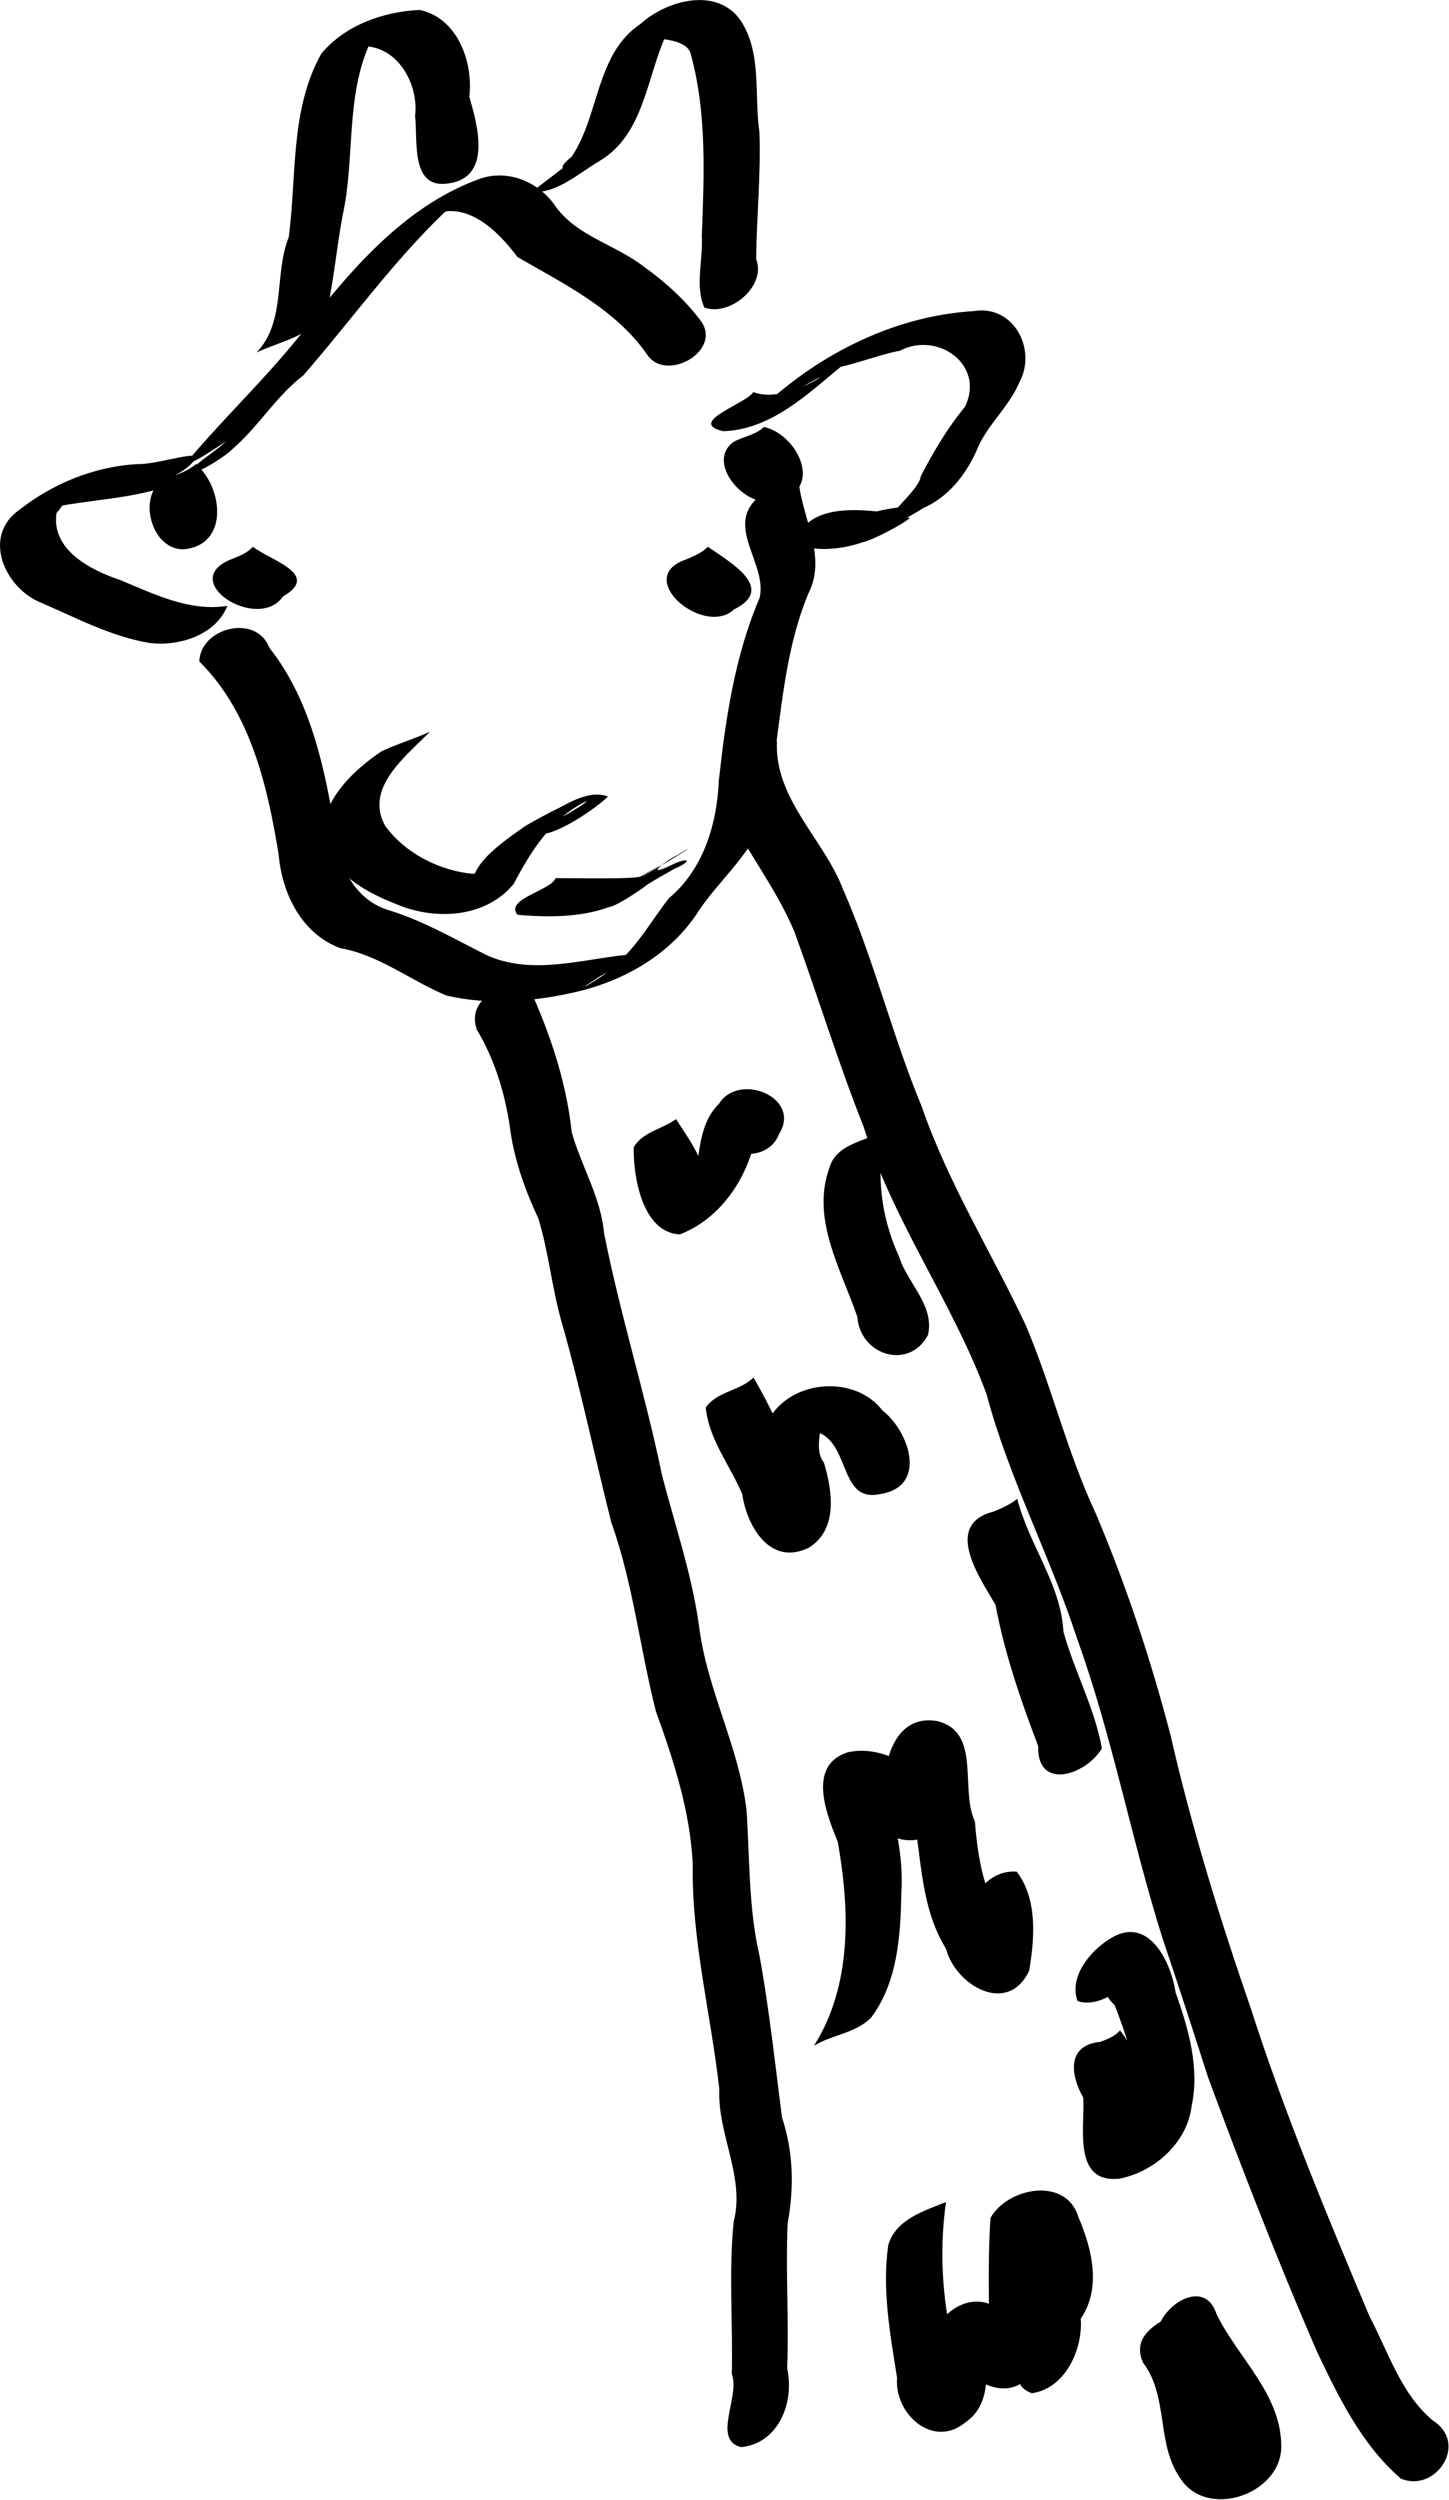 <?xml version="1.0" encoding="UTF-8" standalone="no"?>
<!-- Created with Inkscape (http://www.inkscape.org/) -->
<svg
    xmlns:inkscape="http://www.inkscape.org/namespaces/inkscape"
    xmlns:rdf="http://www.w3.org/1999/02/22-rdf-syntax-ns#"
    xmlns="http://www.w3.org/2000/svg"
    xmlns:cc="http://creativecommons.org/ns#"
    xmlns:dc="http://purl.org/dc/elements/1.1/"
    xmlns:sodipodi="http://sodipodi.sourceforge.net/DTD/sodipodi-0.dtd"
    xmlns:svg="http://www.w3.org/2000/svg"
    xmlns:ns1="http://sozi.baierouge.fr"
    xmlns:xlink="http://www.w3.org/1999/xlink"
    id="svg2357"
    sodipodi:docname="giraffe.svg"
    viewBox="0 0 410.85 708.66"
    sodipodi:version="0.32"
    version="1.0"
    inkscape:output_extension="org.inkscape.output.svg.inkscape"
    inkscape:version="0.46"
    sodipodi:docbase="/home/melwe/Utile/Ecles/ImagesMemory"
  >
  <sodipodi:namedview
      id="base"
      bordercolor="#666666"
      inkscape:pageshadow="2"
      inkscape:window-y="24"
      pagecolor="#ffffff"
      inkscape:window-height="1128"
      width="20cm"
      inkscape:zoom="1.4"
      inkscape:window-x="0"
      height="20cm"
      borderopacity="1.0"
      inkscape:current-layer="layer1"
      inkscape:cx="359.56126"
      inkscape:cy="273.1528"
      units="cm"
      inkscape:window-width="1600"
      showgrid="false"
      inkscape:pageopacity="0.0"
      inkscape:document-units="px"
  />
  <g
      id="layer1"
      inkscape:label="Calque 1"
      inkscape:groupmode="layer"
      transform="translate(-197.4 -94.4)"
    >
    <g
        id="g2473"
        transform="matrix(.35 0 0 .35 196.76 153.22)"
      >
      <path
          id="path2429"
          style="stroke-width:3;fill:#000000"
          d="m426.32 622.52c18.86 40 34.01 82.21 38.67 126.42 7.82 27.59 23.57 52.67 26.22 81.76 13.05 65.99 33.39 130.23 46.97 196.1 10.51 40.5 24.13 80.2 29.93 121.9 6.33 51.4 32.39 97.8 38.49 149.2 2.72 39.7 1.52 79.8 10.73 118.9 7.74 43 12.43 86.6 17.99 129.9 9.39 28.2 9.84 57.4 4.54 86.2-1.64 39.1 1.18 78.2-0.34 117.2 6.08 27.2-6.74 60.6-37.3 63.7-23.85-5.9-0.56-41.1-7.54-59.2 0.98-41.1-2.62-82.6 1.52-123.4 9.37-36.3-13.26-70.8-11.62-107.2-6.8-60.9-22.65-121-21.55-182.6-2.12-42.7-15.47-83.7-29.88-123.6-12.88-50.8-18.42-103.4-36.12-153-13.27-52.7-24.37-105.88-39.06-158.19-8.81-28.82-11.22-59.16-20.01-87.87-11.41-24.34-20.29-49.65-23.39-76.45-4.34-26.85-12.45-53.23-26.53-76.58-8.45-26.26 21.36-34.33 38.28-43.19z"
      />
      <path
          id="path2431"
          style="stroke-width:3;fill:#000000"
          d="m631.25 432.11c-2.31 46.78 37.71 78.94 53.4 119.76 25.27 57.31 39.9 118.59 63.94 176.38 21.4 62.04 56.44 117.87 84.22 176.96 21.26 50.05 33.64 103.39 56.83 152.69 24.6 58.2 44.58 118.3 60.47 179.4 17.2 75.1 39.93 148.7 65.09 221.4 27.2 84.7 61.5 167 96 249 15.4 29.1 25.3 62.5 51.3 84.5 29.6 18.7 2.2 58.9-25.8 47.1-31.9-27.4-50.8-66.7-68.6-104.2-31.4-72.7-60.1-146.5-87.57-220.7-12.11-37.6-24.16-75.1-36.87-112.5-25.28-80.1-40.55-163.1-69.02-242.2-21.92-67.2-55.36-130.3-73.64-198.79-27.55-74.71-75.9-140.06-99.54-216.43-20.67-52-36.98-105.62-56.14-158.11-15.37-36.35-40.41-67.64-57.6-102.85-7.47-27.84 20.13-46.36 43.53-51.41z"
      />
      <path
          id="path2433"
          style="stroke-width:3;fill:#000000"
          d="m648.59 217.54c1.23 31.79 24.2 64.09 7.98 95.34-24 58.26-22.09 122.56-36.33 183.09-11.59 30.09-38.04 50.6-54.9 77.51-22.61 32.68-58.72 52.96-96.89 61.83-34.14 7.86-70.77 10.97-105.01 2.86-29.03-12.05-54.41-32.87-86.01-38.36-31.14-11.6-47.09-44.03-49.8-75.44-9.09-55.88-22.71-115.4-64.31-156.72 0.71-27.28 46.05-38.98 56.66-11.19 35.47 44.94 45.81 102.79 54.99 157.75 3.42 24.01 16.95 47.25 41.43 54.75 28.23 8.6 53.47 23.41 79.67 36.52 36.58 16.53 76.32 3.43 113.96-0.3 15.51 1.77-19.26 14.25-25.09 19.52-27.46 16.95 13.6-5.33 18.94-14.5 15.97-14.71 26.71-34.06 39.85-50.83 27.84-23.2 38.97-59.99 40.41-95.07 5.54-50.42 12.99-101.35 33.11-148.28 6.2-26.86-26.85-56.4-2.92-79.74 9.3-9.45 21.99-14.42 34.26-18.74z"
      />
      <path
          id="path2435"
          style="stroke-width:3;fill:#000000"
          d="m128.48 228.5c-33.384 9.26-68.636 8.83-101.88 18.69 8.083-11.56 41.738-23.53 21.003 0.23-4.429 29.91 27.735 46.28 51.581 54.28 27.446 11.33 56.216 25.78 86.816 20.92-9.43 23.93-39.98 33.27-63.75 29.92-30.849-5.3-58.918-20.31-87.363-32.56-29.493-12-48.039-54.2-16.958-75.44 26.914-21.12 60.134-34.58 94.421-36.7 15.31 0.43 41.33-8.75 49.07-6.53-6.99 13.29-23.68 16.14-32.94 27.19z"
      />
      <path
          id="path2437"
          style="stroke-width:3;fill:#000000"
          d="m612.08 149.43c17.73 6.96 42.69-4.33 54.95-12.28-13.31 5.45-43.22 27.35-45.59 22.7 46.32-42.46 106.15-72.169 169.35-75.975 32.17-5.312 51.26 31.075 36.92 57.535-8.55 20.51-26.87 35.02-34.96 55.99-8.93 19.57-22.88 37.19-42.97 46.02-8.91 5.7-39.89 22.94-13.93 8.21 13.32-4.09-24.63 17.35-35.19 19.47-17.53 5.99-37.12 7.79-54.85 1.57 7.66-29.58 42.25-28.97 66.15-26.56 11.81-2.83 40.1-7.73 14.01 3.64-13.11 7.77-16.27 7.22-0.78-0.79 10.49-6.14 21.36-12.59 4.39-2.18-17.17 9.75 17.9-18.82 18.09-29 10.27-19.89 21.8-39.24 35.94-56.47 16.49-34.09-22.36-61.374-52.87-45.26-15.63 2.46-52.44 16.7-53.44 12.67 7.62-5.56 25.07-13.62 8.13-1.82-28.56 23.46-58.65 53.07-97.74 54.25-30.27-7.12 19.5-22.61 24.39-31.72z"
      />
      <path
          id="path2439"
          style="stroke-width:3;fill:#000000"
          d="m185.04 189.27c-7.76 5.17-43.69 29.86-25.23 9.05 32.18-37.15 68.19-70.85 97.25-110.68 35.97-45.179 77.31-90.428 132.86-110.67 23.3-8.512 49.03 2.395 62.32 22.66 17.66 23.848 48.27 30.515 71.02 48.14 17.55 12.585 34.02 27.414 46.82 44.749 16.31 24.171-28.86 49.281-43.9 26.721-25.75-37.051-67.12-57.127-105.09-79.097-15.63-20.833-40.74-46.202-69.22-34.143 11.09-7.338 30.8-17.612 9.74-1.779-42.04 40.351-75.95 88.031-114.11 131.76-22.31 17.12-36.44 41.81-57.69 59.93-7.01 7.24-36.69 24.97-33.61 16.86 8.77-8.84 19.83-14.93 28.84-23.5z"
      />
      <path
          id="path2441"
          style="stroke-width:3;fill:#000000"
          d="m209.7 117.41c24.13-25.352 13.95-63.306 26.07-93.494 6.51-49.625 1.07-103.42 26.36-148.53 19.31-23.16 50.41-34.11 79.7-35.38 30.73 6.47 43.54 42.24 40.21 70.443 7.11 23.975 18.45 66.347-18.26 70.219-29.54 3.65-23.39-35.478-25.69-54.638 3.55-29.644-19.17-64.374-52.36-55.014-4-7.92 38-26.83 16.39-5.42-20.72 44.114-12.42 94.38-22.75 140.95-4.57 24.555-6.88 49.663-11.92 74.008-9.88 23.062-37.48 27.262-57.75 36.852z"
      />
      <path
          id="path2443"
          style="stroke-width:3;fill:#000000"
          d="m465.81-38.065c9.54-3.296 24.6-8.784 7.26-0.108-11.19 9.47-23.98 9.735-8.13-2.991 22.76-33.683 19.31-83.166 55.83-107.58 21.2-19.09 61.6-30.27 80.91-2.95 17.71 26.8 10.9 60.487 15.38 90.63 1.25 34.313-2.3 68.547-2.66 102.84 8.55 22.034-21.58 46.783-41.97 39.208-7.8-17.308-0.92-38.432-2.06-57.344 1.82-49.442 4.28-100.15-9.06-148.29-5.22-19.34-61.61-6.51-28.76-23.17 9.77-7.74 24.31-3.91 9.28 7.19-16.28 34.85-17.9 81.2-54.25 102.92-17.43 10.225-33.95 26.135-55.51 25.443 11.24-8.599 22.49-17.199 33.74-25.798z"
      />
      <path
          id="path2445"
          style="stroke-width:3;fill:#000000"
          d="m206.72 274.71c13.42 10.9 55.74 22.22 24.31 40.35-20.2 29.16-86.12-12.61-41.92-30.14 6.25-2.58 13.02-4.94 17.61-10.21z"
      />
      <path
          id="path2447"
          style="stroke-width:3;fill:#000000"
          d="m575.29 274.71c16.86 12.01 56.03 33.43 21.34 50.71-24.47 22.94-82.13-25.45-39.39-40.25 6.37-2.76 13.17-5.28 18.05-10.46z"
      />
      <path
          id="path2449"
          style="stroke-width:3;fill:#000000"
          d="m350.13 424.54c-19.19 19.65-53.56 45.57-36.15 76.42 16.15 22.06 43.89 36.19 70.82 38.65 17.13-4.02 24.04 15.12 3.81 16.19-14.83-18.96 22.25-43.09 37.87-54.29 7.78-4.8 30.15-16.85 30.44-15.89-7.83 6.26-40.73 22.56-16.56 8.15 16.43-7.47 36.11-23.33 54.07-16.74-14.34 13.6-53.22 38.13-60.22 28.23 8.4-7.58 46.56-21.79 19.05-6.81-8.02 4.78-30.72 15.25-10.28 3.65 8.41-5.43 33.16-18.67 34.18-21.44-28.11 13.33-45.37 40.71-59.24 67.22-23.07 27.91-64.62 29.66-95.9 15.94-25.89-9.91-57.85-28.59-59.02-59.21 2.94-27.89 25.91-49.26 47.75-64.12 12.8-6.12 26.49-10.06 39.38-15.95z"
      />
      <path
          id="path2451"
          style="stroke-width:3;fill:#000000"
          d="m451.9 543.11c22.64-0.02 62.82 1.09 71.13-1.65 9.63-5.75 38.51-22.72 35.41-21.72-11.36 6.53-45.97 28.52-44.98 26.41 10.29-6.4 37.48-21.03 39.52-22.77-11.45 4.65-31.02 20.82-6.88 8.96 14.65-7 16.78-2.96 2.01 3.22-9.89 5.87-28.3 15.76-7.87 4.16 3.65-1.75-45.92 27.54-19.14 11.71 18.83-12.51-17.25 14.21-25.9 15.11-23.63 8.6-49.31 8.3-74.04 6.32-10.98-12.78 27.32-19.79 30.74-29.75z"
      />
      <path
          id="path2453"
          style="stroke-width:3;fill:#000000"
          d="m549.46 738.26c12.73 19.74 30.31 42.65 23.02 67.47-0.83 12.92-47.52 32.86-23.41 11.05 26.07-23.96 10.14-66.24 35.17-90.86 16-26.06 67.32-5.3 48.75 24.36-11.62 30.36-65.94 13.98-43.54-16.6 8.78-15.55 39.47-21.47 26.74 4.27-3.21 39.09-25.98 79.12-63.66 93.73-30.31-1.5-37.83-46.84-37.33-70.64 7.38-12.56 23.3-14.65 34.26-22.78z"
      />
      <path
          id="path2455"
          style="stroke-width:3;fill:#000000"
          d="m612.19 947.54c17.61 29.88 30.62 62.06 44.68 93.76 33.95 15.7-18.01 67.5-27.31 29-4.25-29.8-17.77-62.2-3.51-91.15 18.9-30.05 68.72-33.44 90.67-4.93 22.06 17.23 36.87 62.08-2.2 67.78-34.79 7.3-22.51-46.47-55.31-51.33-15.6-4.34-26.75-17.94-4.74-21.75 25.56-0.86 2.24 32.28 14.77 47.38 6.91 22.8 11.62 53.9-11.7 68.8-31.54 16-50.56-16.8-54.43-43.2-9.88-23.3-26.97-44.09-29.55-69.98 9.16-13.32 27.63-13.35 38.63-24.38z"
      />
      <path
          id="path2457"
          style="stroke-width:3;fill:#000000"
          d="m719.62 746.68c-8.78 34.37-4.18 71.1 10.6 103.04 6.65 21.49 29.01 39.41 23.36 63.45-15.23 28.68-54.9 16.64-57.25-14.85-13.14-38.43-37.73-79.24-22.51-120.87 6.08-20.16 30.53-21.1 45.8-30.77z"
      />
      <path
          id="path2459"
          style="stroke-width:3;fill:#000000"
          d="m825.93 1045.8c9.31 37 35.25 68.6 37.38 107.5 8.88 32.1 25.24 61.7 31.2 94.6-12.93 21.7-52.74 34.6-51.62-1.8-14.16-37.3-27.28-75.2-34.56-114.4-12.92-22.2-42.89-65.1-1.51-75.6 6.66-2.8 13.44-5.7 19.11-10.3z"
      />
      <path
          id="path2461"
          style="stroke-width:3;fill:#000000"
          d="m661.23 1488.7c31-48.8 29.03-110.3 19.29-165.1-9.22-22.6-25.04-62.1 8.29-72.6 29.4-6.3 62.25 14.3 73.69 41 6.85 37-55.75 27.6-44.36-7.7-0.89-26.4 8.8-64.4 42.99-58.5 36 8.8 18.12 55.2 30.5 81.3 2.21 29.1 7.25 59 24.27 83.6 4.33 14.1 38.53 29.8 9.59 32.3-17.59 12-36.42 7.2-34.67-14.8-12.72-24.8 4.51-62.5 34.67-60.5 17.01 22.3 14.52 54.3 10.06 80.3-17.29 36.6-59.56 12-67.4-17.9-26.57-43.1-17.37-96.3-35.28-142.3-6.3-22.3 39.76-53.6 32.68-14.5 2.52 23 6.22 52.5-16.11 67.2-28.23 10.1-54.37-24-65.21-44.6 2.96-21 38.81-27.3 34.48 0.5 7.82 29.1 15.39 58.6 13.27 89.1-0.57 34.5-3.16 72.3-24.65 100.7-12.62 12.4-31.43 13.6-46.1 22.5z"
      />
      <path
          id="path2463"
          style="stroke-width:3;fill:#000000"
          d="m768.2 1615.3c-4.89 34.4-3.56 69.7 3.18 103.8-5.77 26.1 37.42 59.8-1.75 76-30.36 6.1-9.66-33.7-15.56-50.1-4.14-29 28.04-62.3 56.12-43.7 21.15 11 48.48 51.5 7.74 55.2-29.69 1-8.51-39.5-14.93-58.2-0.22-23.4-0.37-46.9 1.26-70.2 14.23-24.9 61.35-33.5 71.21-0.6 10.91 25.4 18.9 57.5 1.91 82.2 1.79 24.9-12.49 56.6-39.54 60.4-28.1-9.5 4.53-47.6 3.67-69.2 10.72-29.2-32.05-53.5-13.63-81.5 23.86-20.6 25.17 16.1 20.2 31.8-3.66 32.5 9.65 67.9-7.68 97.9-16.38 32.5-56.66 13.7-65.19-14.4-24.29-19.7 38.95-49.8 24.37-16.2-0.26 25.2 9.02 58.3-15.73 75.3-26.25 21.6-57.64-7-55.29-36-5.56-35.4-12.33-71.8-7.14-107.6 5.99-20.8 28.94-27.7 46.78-34.9z"
      />
      <path
          id="path2465"
          style="stroke-width:3;fill:#000000"
          d="m909.13 1476.3c20.4 24.4 15.22 57.9 17.78 87.2 31.62 6-12.79 26.4-23.77 32.6 14.23-17.7 22.81-40.4 20.94-63.6-1.61-26.5-9.63-52.4-19.31-76.8-17.95-14.9-13-60.2 15.7-43.2 7.71 21.7-25.48 47.3-45.72 40-7.11-19.4 10.07-40.5 26.25-50.4 30.92-19.7 49.38 18.2 53.16 43.3 10.44 29.6 19.71 61 12.97 92.6-3.7 29.4-30.16 52.9-58.45 58.4-38.23 4-27.85-42-29.29-65.7-10.38-18-13.63-42.5 13.76-45.1 5.73-2.2 11.89-4.4 15.98-9.3z"
      />
      <path
          id="path2467"
          style="stroke-width:3;fill:#000000"
          d="m966.12 1699.9c13.61 31.3 24.92 64.3 26.64 98.6 2.3 17.7 31.54 26.6 35.44 31.1-12.8 13.9-44.25 20.8-35.31-7.7-6.74-32.4-28.79-58.2-49.46-82.8-20.74-26.3 31.97-70.2 43.85-33.2 17.52 36 53.12 65.4 52.52 108.4-1.1 38.3-60.97 58.4-82.15 24.2-19.2-27.8-9.05-65.8-29.81-93.1-11.74-26 21.06-36.5 38.28-45.5z"
      />
      <path
          id="path2469"
          style="stroke-width:3;fill:#000000"
          d="m160.56 207.75c21.88 18.93 27.07 65.41-9.61 69.04-30.38 1.05-40.91-56.05-6.31-60.13 5.62-2.34 11.32-4.83 15.92-8.91z"
      />
      <path
          id="path2471"
          style="stroke-width:3;fill:#000000"
          d="m620.78 177.71c28.16 6.44 48.65 51.74 10.66 59.2-22.94 9.92-59.01-29.28-35.68-46.86 8.07-4.69 18.09-5.66 25.02-12.34z"
      />
    </g
    >
  </g
  >
</svg
>
